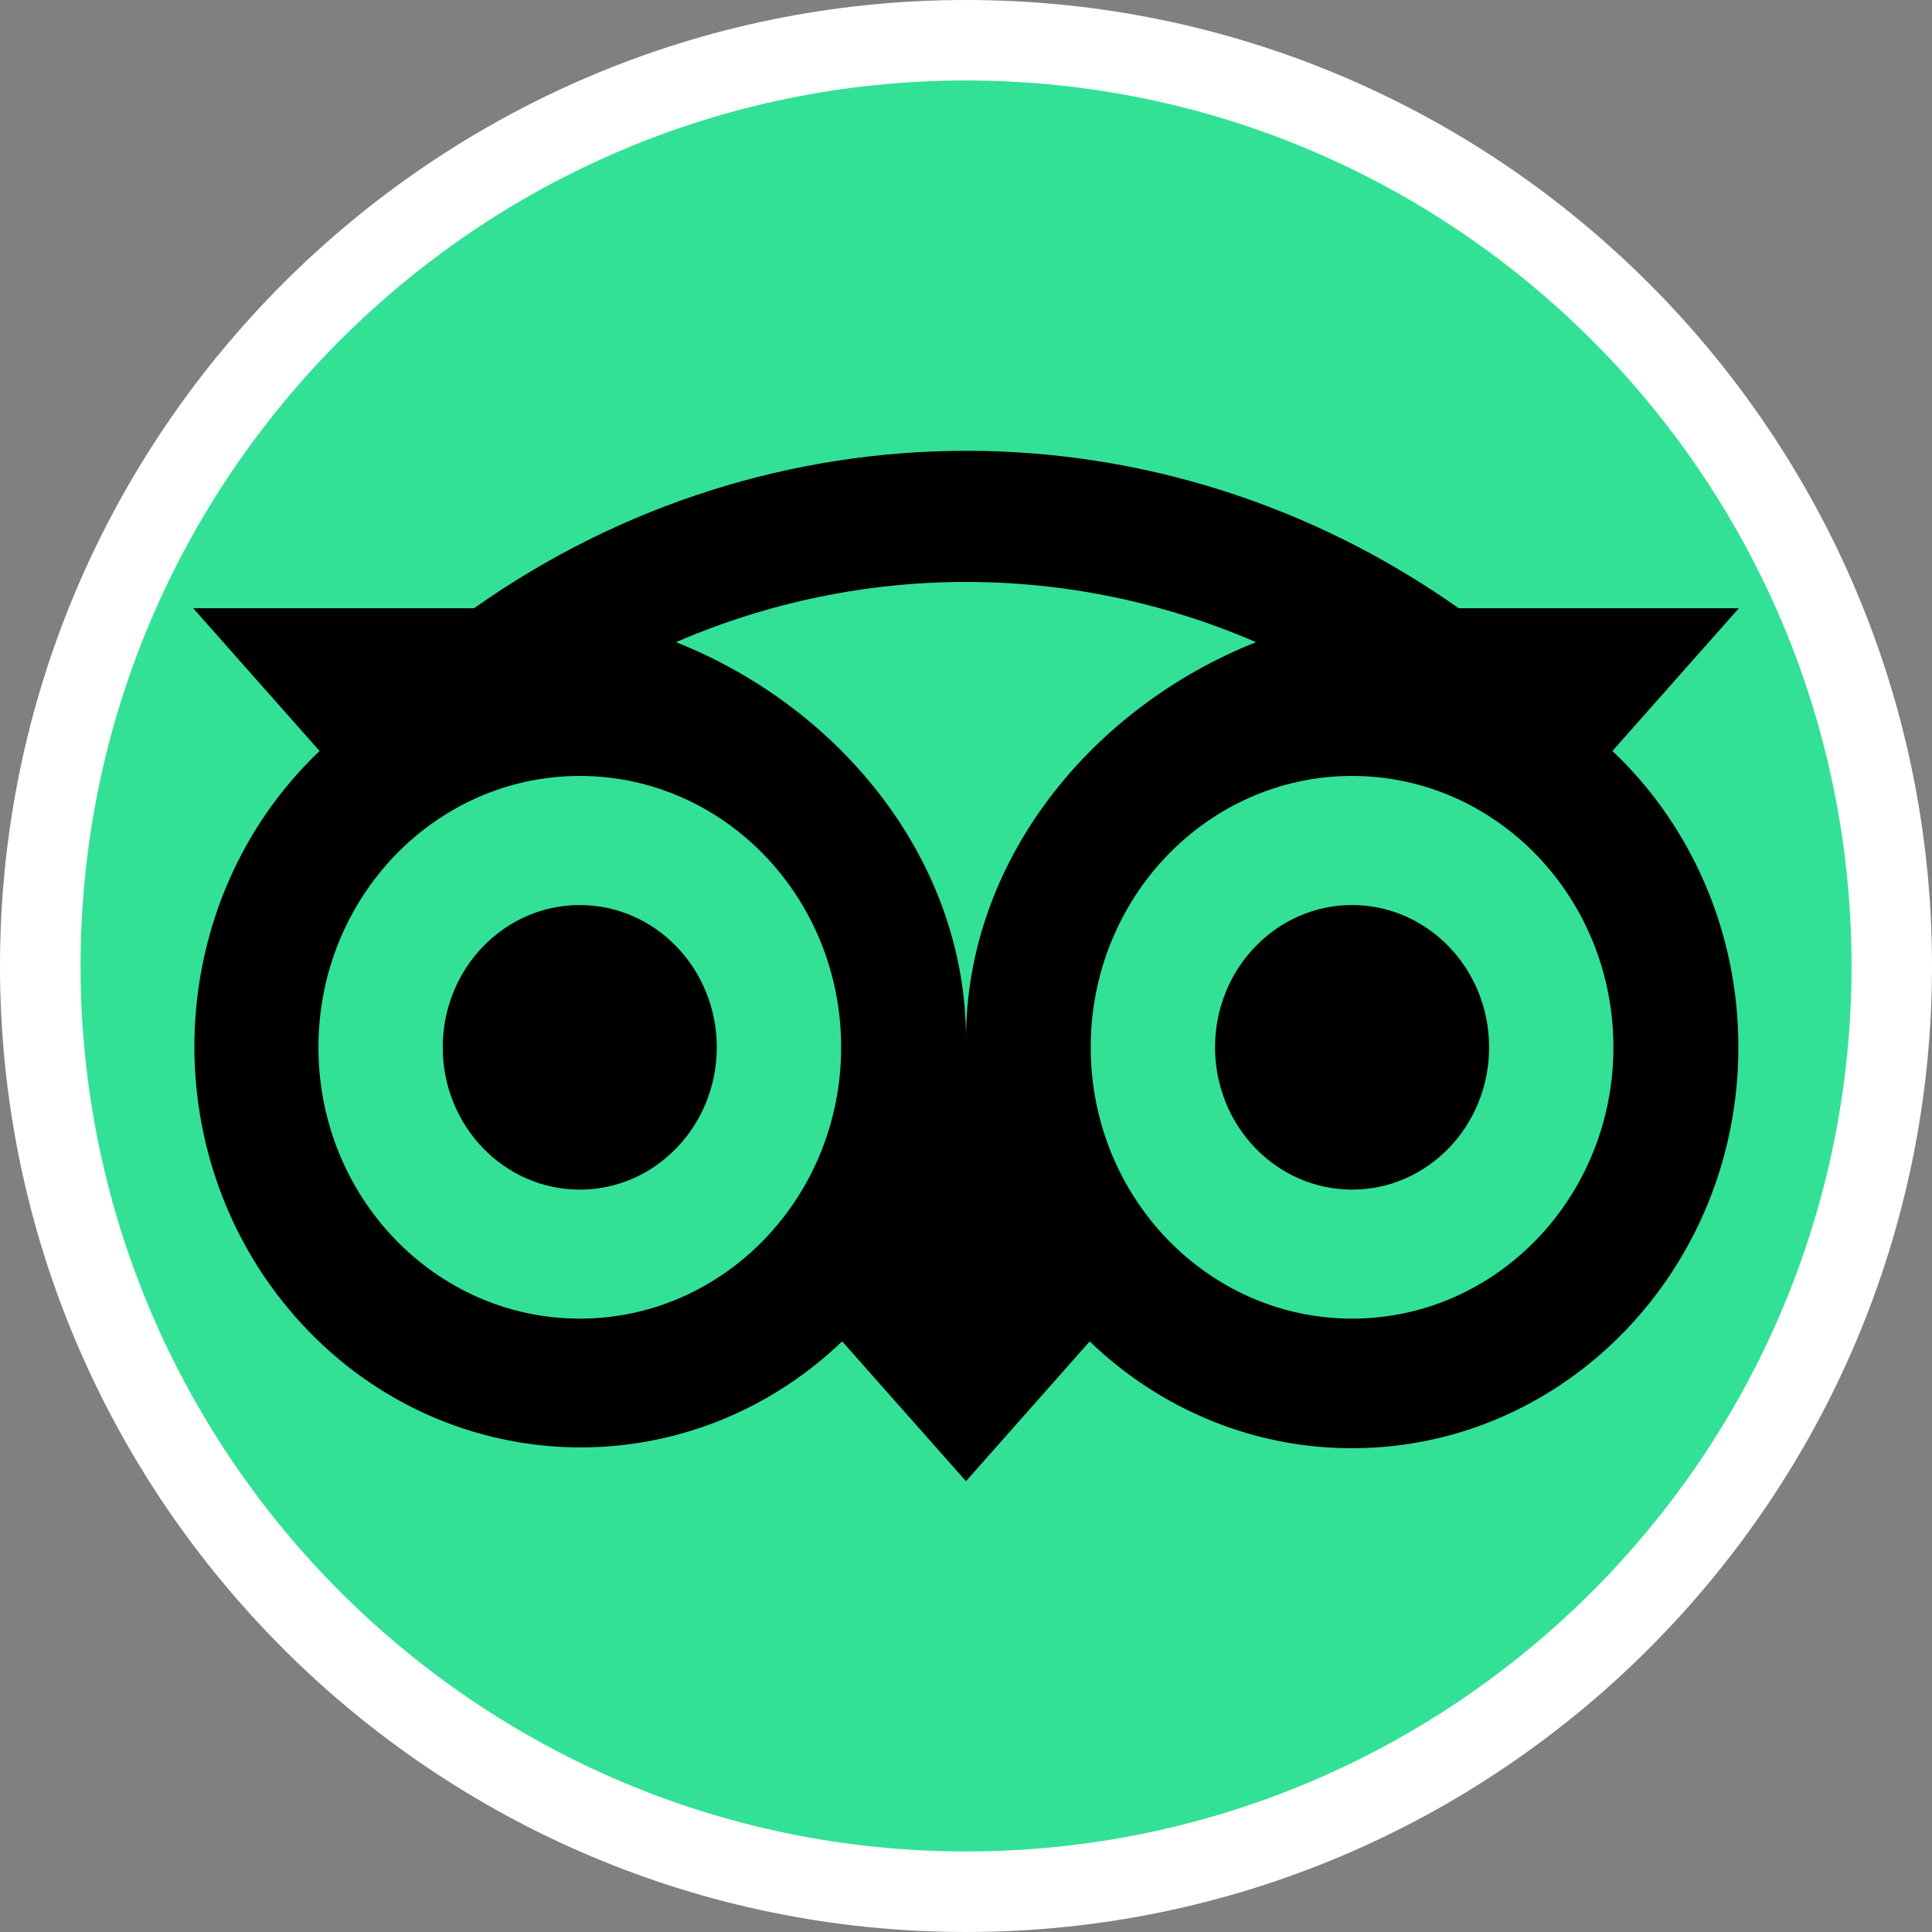 <?xml version="1.0" encoding="utf-8"?>
<!-- Generator: Adobe Illustrator 16.0.0, SVG Export Plug-In . SVG Version: 6.00 Build 0)  -->
<!DOCTYPE svg PUBLIC "-//W3C//DTD SVG 1.1//EN" "http://www.w3.org/Graphics/SVG/1.1/DTD/svg11.dtd">
<svg version="1.1" id="Calque_1" xmlns="http://www.w3.org/2000/svg" xmlns:xlink="http://www.w3.org/1999/xlink" x="0px" y="0px"
	 width="170.079px" height="170.079px" viewBox="0 0 170.079 170.079" enable-background="new 0 0 170.079 170.079"
	 xml:space="preserve">
<rect x="0" y="0" width="170.079" height="170.079" fill="#808080" stroke="none"/>
<g>
	<path fill="#FFFFFF" d="M85.039,0C38.148,0,0,38.145,0,85.042c0,46.895,38.143,85.036,85.036,85.036
		c46.903,0,85.043-38.145,85.043-85.036C170.077,38.145,131.933,0,85.039,0z"/>
	<path fill="#32E196" d="M85.039,7.085c-42.979,0-77.946,34.97-77.946,77.945c0,42.991,34.969,77.958,77.946,77.958
		c42.991,0,77.958-34.973,77.958-77.958C162.992,42.055,128.023,7.085,85.039,7.085z"/>
</g>
<path d="M141.947,66.111l11.125-12.566H128.41c-26.151-18.479-60.524-18.479-86.677,0H17.008l11.125,12.566
	c-13.837,13.173-14.77,35.499-2.08,49.869c12.689,14.364,34.193,15.333,48.028,2.159c0.023-0.019,0.039-0.034,0.059-0.055
	l10.898,12.31l10.891-12.308c6.275,6.055,14.528,9.417,23.096,9.404c18.774,0,34.009-15.805,34.009-35.3
	C153.048,82.266,149.02,72.791,141.947,66.111z M51.039,116.082c-12.703,0-23.006-10.692-23.006-23.886
	c0-13.191,10.304-23.889,23.006-23.889c12.706,0,23.009,10.695,23.009,23.889C74.045,105.389,63.744,116.082,51.039,116.082
	L51.039,116.082z M85.04,91.506c0-15.72-11.012-29.207-25.532-34.975c16.341-7.068,34.722-7.068,51.063,0
	C96.05,62.302,85.04,75.79,85.04,91.506L85.04,91.506z M119.027,116.082c-12.703,0-23.008-10.692-23.008-23.886
	c0-13.191,10.305-23.889,23.008-23.889c12.707,0,23.006,10.695,23.006,23.889l0,0C142.033,105.386,131.734,116.082,119.027,116.082z
	 M119.027,79.674c-6.661,0-12.063,5.607-12.063,12.521c0,6.92,5.401,12.529,12.063,12.529s12.063-5.607,12.063-12.529l0,0
	C131.09,85.28,125.688,79.674,119.027,79.674L119.027,79.674z M63.1,92.196c0,6.917-5.401,12.529-12.061,12.529
	c-6.659,0-12.063-5.604-12.064-12.526c-0.001-6.917,5.398-12.522,12.059-12.524h0.002C57.699,79.674,63.098,85.28,63.1,92.196
	L63.1,92.196z"/>
</svg>
